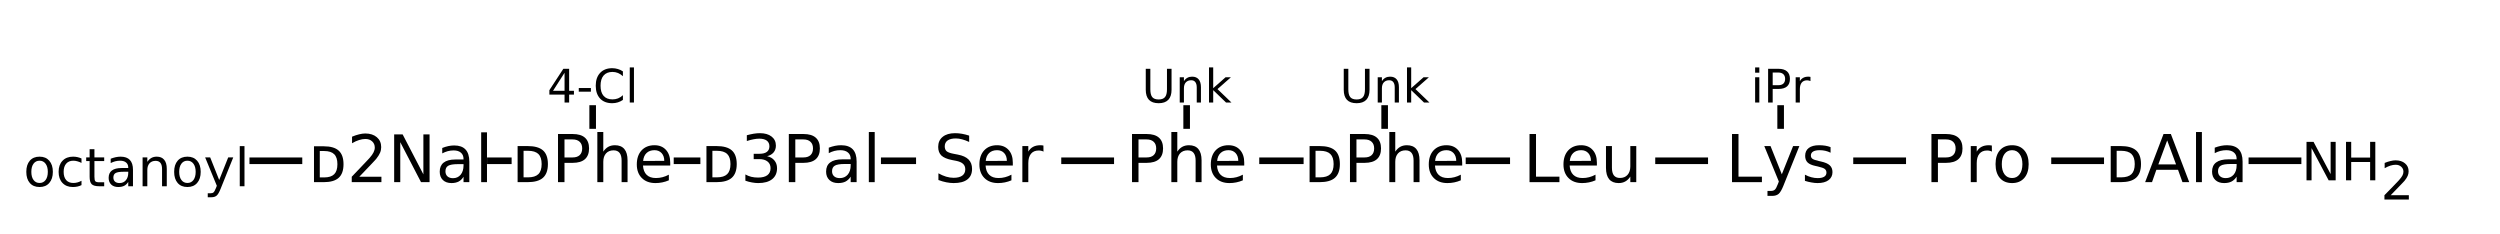 <?xml version="1.0" encoding="UTF-8"?>
<svg xmlns="http://www.w3.org/2000/svg" xmlns:xlink="http://www.w3.org/1999/xlink" width="512pt" height="48pt" viewBox="0 0 512 48" version="1.1">
<defs>
<g>
<symbol overflow="visible" id="glyph0-0">
<path style="stroke:none;" d="M 0.656 2.375 L 0.656 -9.469 L 7.219 -9.469 L 7.219 2.375 Z M 1.391 1.625 L 6.5 1.625 L 6.5 -8.703 L 1.391 -8.703 Z M 1.391 1.625 "/>
</symbol>
<symbol overflow="visible" id="glyph0-1">
<path style="stroke:none;" d="M 2.375 -6.375 L 2.375 -0.969 L 3.281 -0.969 C 4.207 -0.969 4.891 -1.188 5.328 -1.625 C 5.766 -2.062 5.984 -2.742 5.984 -3.672 C 5.984 -4.609 5.766 -5.289 5.328 -5.719 C 4.891 -6.156 4.207 -6.375 3.281 -6.375 Z M 1.188 -7.344 L 3.188 -7.344 C 4.582 -7.344 5.602 -7.047 6.25 -6.453 C 6.906 -5.859 7.234 -4.93 7.234 -3.672 C 7.234 -2.41 6.906 -1.484 6.25 -0.891 C 5.594 -0.297 4.57 0 3.188 0 L 1.188 0 Z M 1.188 -7.344 "/>
</symbol>
<symbol overflow="visible" id="glyph0-2">
<path style="stroke:none;" d="M 2.516 -1.109 L 7.047 -1.109 L 7.047 0 L 0.969 0 L 0.969 -1.109 C 1.457 -1.629 2.125 -2.328 2.969 -3.203 C 3.82 -4.078 4.359 -4.645 4.578 -4.906 C 4.992 -5.375 5.281 -5.773 5.438 -6.109 C 5.602 -6.441 5.688 -6.766 5.688 -7.078 C 5.688 -7.598 5.508 -8.02 5.156 -8.344 C 4.801 -8.676 4.336 -8.844 3.766 -8.844 C 3.359 -8.844 2.926 -8.77 2.469 -8.625 C 2.02 -8.488 1.539 -8.27 1.031 -7.969 L 1.031 -9.312 C 1.551 -9.531 2.035 -9.691 2.484 -9.797 C 2.941 -9.91 3.359 -9.969 3.734 -9.969 C 4.723 -9.969 5.516 -9.711 6.109 -9.203 C 6.703 -8.691 7 -8.016 7 -7.172 C 7 -6.766 6.922 -6.379 6.766 -6.016 C 6.617 -5.66 6.352 -5.238 5.969 -4.75 C 5.863 -4.625 5.523 -4.258 4.953 -3.656 C 4.379 -3.051 3.566 -2.203 2.516 -1.109 Z M 2.516 -1.109 "/>
</symbol>
<symbol overflow="visible" id="glyph0-3">
<path style="stroke:none;" d="M 1.297 -9.781 L 3.031 -9.781 L 7.281 -1.594 L 7.281 -9.781 L 8.547 -9.781 L 8.547 0 L 6.797 0 L 2.547 -8.188 L 2.547 0 L 1.297 0 Z M 1.297 -9.781 "/>
</symbol>
<symbol overflow="visible" id="glyph0-4">
<path style="stroke:none;" d="M 4.5 -3.688 C 3.551 -3.688 2.891 -3.57 2.516 -3.344 C 2.148 -3.125 1.969 -2.75 1.969 -2.219 C 1.969 -1.789 2.102 -1.445 2.375 -1.188 C 2.656 -0.938 3.035 -0.812 3.516 -0.812 C 4.16 -0.812 4.68 -1.047 5.078 -1.516 C 5.473 -1.992 5.672 -2.629 5.672 -3.422 L 5.672 -3.688 Z M 6.859 -4.188 L 6.859 0 L 5.672 0 L 5.672 -1.109 C 5.41 -0.672 5.078 -0.344 4.672 -0.125 C 4.266 0.082 3.773 0.188 3.203 0.188 C 2.461 0.188 1.875 -0.02 1.438 -0.438 C 1.008 -0.863 0.797 -1.43 0.797 -2.141 C 0.797 -2.961 1.062 -3.582 1.594 -4 C 2.133 -4.426 2.941 -4.641 4.016 -4.641 L 5.672 -4.641 L 5.672 -4.75 C 5.672 -5.301 5.492 -5.727 5.141 -6.031 C 4.785 -6.344 4.285 -6.5 3.641 -6.5 C 3.223 -6.5 2.82 -6.445 2.438 -6.344 C 2.051 -6.238 1.676 -6.086 1.312 -5.891 L 1.312 -7 C 1.75 -7.176 2.172 -7.305 2.578 -7.391 C 2.984 -7.473 3.379 -7.516 3.766 -7.516 C 4.797 -7.516 5.566 -7.238 6.078 -6.688 C 6.598 -6.133 6.859 -5.301 6.859 -4.188 Z M 6.859 -4.188 "/>
</symbol>
<symbol overflow="visible" id="glyph0-5">
<path style="stroke:none;" d="M 1.234 -10.203 L 2.422 -10.203 L 2.422 0 L 1.234 0 Z M 1.234 -10.203 "/>
</symbol>
<symbol overflow="visible" id="glyph1-0">
<path style="stroke:none;" d="M 0.531 1.906 L 0.531 -7.625 L 5.938 -7.625 L 5.938 1.906 Z M 1.141 1.312 L 5.344 1.312 L 5.344 -7.016 L 1.141 -7.016 Z M 1.141 1.312 "/>
</symbol>
<symbol overflow="visible" id="glyph1-1">
<path style="stroke:none;" d="M 3.312 -5.234 C 2.789 -5.234 2.379 -5.031 2.078 -4.625 C 1.773 -4.219 1.625 -3.66 1.625 -2.953 C 1.625 -2.242 1.773 -1.688 2.078 -1.281 C 2.379 -0.875 2.789 -0.672 3.312 -0.672 C 3.832 -0.672 4.242 -0.875 4.547 -1.281 C 4.848 -1.688 5 -2.242 5 -2.953 C 5 -3.648 4.848 -4.203 4.547 -4.609 C 4.242 -5.023 3.832 -5.234 3.312 -5.234 Z M 3.312 -6.062 C 4.156 -6.062 4.816 -5.785 5.297 -5.234 C 5.785 -4.68 6.031 -3.922 6.031 -2.953 C 6.031 -1.984 5.785 -1.223 5.297 -0.672 C 4.816 -0.117 4.156 0.156 3.312 0.156 C 2.457 0.156 1.789 -0.117 1.312 -0.672 C 0.832 -1.223 0.594 -1.984 0.594 -2.953 C 0.594 -3.922 0.832 -4.68 1.312 -5.234 C 1.789 -5.785 2.457 -6.062 3.312 -6.062 Z M 3.312 -6.062 "/>
</symbol>
<symbol overflow="visible" id="glyph1-2">
<path style="stroke:none;" d="M 5.281 -5.688 L 5.281 -4.781 C 5 -4.926 4.719 -5.035 4.438 -5.109 C 4.164 -5.191 3.891 -5.234 3.609 -5.234 C 2.984 -5.234 2.492 -5.031 2.141 -4.625 C 1.797 -4.227 1.625 -3.672 1.625 -2.953 C 1.625 -2.234 1.797 -1.672 2.141 -1.266 C 2.492 -0.867 2.984 -0.672 3.609 -0.672 C 3.891 -0.672 4.164 -0.707 4.438 -0.781 C 4.719 -0.852 5 -0.969 5.281 -1.125 L 5.281 -0.234 C 5.008 -0.098 4.727 0 4.438 0.062 C 4.145 0.125 3.832 0.156 3.5 0.156 C 2.613 0.156 1.906 -0.125 1.375 -0.688 C 0.852 -1.25 0.594 -2.004 0.594 -2.953 C 0.594 -3.91 0.859 -4.664 1.391 -5.219 C 1.922 -5.781 2.645 -6.062 3.562 -6.062 C 3.863 -6.062 4.156 -6.031 4.438 -5.969 C 4.727 -5.906 5.008 -5.812 5.281 -5.688 Z M 5.281 -5.688 "/>
</symbol>
<symbol overflow="visible" id="glyph1-3">
<path style="stroke:none;" d="M 1.984 -7.594 L 1.984 -5.906 L 3.984 -5.906 L 3.984 -5.156 L 1.984 -5.156 L 1.984 -1.953 C 1.984 -1.461 2.047 -1.148 2.172 -1.016 C 2.305 -0.879 2.578 -0.812 2.984 -0.812 L 3.984 -0.812 L 3.984 0 L 2.984 0 C 2.234 0 1.711 -0.141 1.422 -0.422 C 1.141 -0.703 1 -1.211 1 -1.953 L 1 -5.156 L 0.297 -5.156 L 0.297 -5.906 L 1 -5.906 L 1 -7.594 Z M 1.984 -7.594 "/>
</symbol>
<symbol overflow="visible" id="glyph1-4">
<path style="stroke:none;" d="M 3.703 -2.969 C 2.922 -2.969 2.379 -2.879 2.078 -2.703 C 1.773 -2.523 1.625 -2.219 1.625 -1.781 C 1.625 -1.438 1.734 -1.16 1.953 -0.953 C 2.18 -0.754 2.492 -0.656 2.891 -0.656 C 3.43 -0.656 3.863 -0.848 4.188 -1.234 C 4.508 -1.617 4.672 -2.125 4.672 -2.75 L 4.672 -2.969 Z M 5.641 -3.375 L 5.641 0 L 4.672 0 L 4.672 -0.891 C 4.453 -0.535 4.176 -0.27 3.844 -0.094 C 3.508 0.07 3.102 0.156 2.625 0.156 C 2.02 0.156 1.539 -0.008 1.188 -0.344 C 0.832 -0.688 0.656 -1.145 0.656 -1.719 C 0.656 -2.383 0.875 -2.883 1.312 -3.219 C 1.758 -3.562 2.426 -3.734 3.312 -3.734 L 4.672 -3.734 L 4.672 -3.828 C 4.672 -4.273 4.523 -4.617 4.234 -4.859 C 3.941 -5.109 3.531 -5.234 3 -5.234 C 2.656 -5.234 2.32 -5.191 2 -5.109 C 1.688 -5.023 1.379 -4.906 1.078 -4.75 L 1.078 -5.641 C 1.43 -5.773 1.773 -5.879 2.109 -5.953 C 2.453 -6.023 2.781 -6.062 3.094 -6.062 C 3.945 -6.062 4.582 -5.836 5 -5.391 C 5.426 -4.941 5.641 -4.27 5.641 -3.375 Z M 5.641 -3.375 "/>
</symbol>
<symbol overflow="visible" id="glyph1-5">
<path style="stroke:none;" d="M 5.938 -3.562 L 5.938 0 L 4.969 0 L 4.969 -3.531 C 4.969 -4.094 4.859 -4.508 4.641 -4.781 C 4.422 -5.062 4.094 -5.203 3.656 -5.203 C 3.125 -5.203 2.707 -5.035 2.406 -4.703 C 2.102 -4.367 1.953 -3.914 1.953 -3.344 L 1.953 0 L 0.984 0 L 0.984 -5.906 L 1.953 -5.906 L 1.953 -5 C 2.191 -5.352 2.469 -5.617 2.781 -5.797 C 3.094 -5.973 3.457 -6.062 3.875 -6.062 C 4.551 -6.062 5.062 -5.848 5.406 -5.422 C 5.758 -5.004 5.938 -4.383 5.938 -3.562 Z M 5.938 -3.562 "/>
</symbol>
<symbol overflow="visible" id="glyph1-6">
<path style="stroke:none;" d="M 3.484 0.547 C 3.203 1.254 2.93 1.711 2.672 1.922 C 2.41 2.141 2.062 2.25 1.625 2.25 L 0.859 2.25 L 0.859 1.438 L 1.422 1.438 C 1.691 1.438 1.898 1.375 2.047 1.25 C 2.191 1.125 2.359 0.82 2.547 0.344 L 2.719 -0.094 L 0.328 -5.906 L 1.359 -5.906 L 3.203 -1.281 L 5.047 -5.906 L 6.078 -5.906 Z M 3.484 0.547 "/>
</symbol>
<symbol overflow="visible" id="glyph1-7">
<path style="stroke:none;" d="M 1.016 -8.219 L 1.984 -8.219 L 1.984 0 L 1.016 0 Z M 1.016 -8.219 "/>
</symbol>
<symbol overflow="visible" id="glyph1-8">
<path style="stroke:none;" d="M 1.062 -7.875 L 2.5 -7.875 L 6 -1.281 L 6 -7.875 L 7.031 -7.875 L 7.031 0 L 5.594 0 L 2.094 -6.594 L 2.094 0 L 1.062 0 Z M 1.062 -7.875 "/>
</symbol>
<symbol overflow="visible" id="glyph1-9">
<path style="stroke:none;" d="M 1.062 -7.875 L 2.125 -7.875 L 2.125 -4.656 L 6 -4.656 L 6 -7.875 L 7.062 -7.875 L 7.062 0 L 6 0 L 6 -3.75 L 2.125 -3.75 L 2.125 0 L 1.062 0 Z M 1.062 -7.875 "/>
</symbol>
<symbol overflow="visible" id="glyph1-10">
<path style="stroke:none;" d="M 2.078 -0.891 L 5.797 -0.891 L 5.797 0 L 0.797 0 L 0.797 -0.891 C 1.203 -1.316 1.754 -1.879 2.453 -2.578 C 3.148 -3.285 3.586 -3.742 3.766 -3.953 C 4.109 -4.336 4.348 -4.66 4.484 -4.922 C 4.617 -5.191 4.688 -5.453 4.688 -5.703 C 4.688 -6.117 4.535 -6.457 4.234 -6.719 C 3.941 -6.988 3.562 -7.125 3.094 -7.125 C 2.758 -7.125 2.406 -7.066 2.031 -6.953 C 1.664 -6.836 1.27 -6.66 0.844 -6.422 L 0.844 -7.5 C 1.27 -7.676 1.672 -7.805 2.047 -7.891 C 2.422 -7.984 2.766 -8.031 3.078 -8.031 C 3.891 -8.031 4.535 -7.82 5.016 -7.406 C 5.504 -7 5.75 -6.457 5.75 -5.781 C 5.75 -5.457 5.688 -5.148 5.562 -4.859 C 5.445 -4.566 5.227 -4.223 4.906 -3.828 C 4.82 -3.723 4.539 -3.426 4.062 -2.938 C 3.594 -2.457 2.93 -1.773 2.078 -0.891 Z M 2.078 -0.891 "/>
</symbol>
<symbol overflow="visible" id="glyph2-0">
<path style="stroke:none;" d="M 0.672 2.391 L 0.672 -9.531 L 7.438 -9.531 L 7.438 2.391 Z M 1.438 1.641 L 6.672 1.641 L 6.672 -8.766 L 1.438 -8.766 Z M 1.438 1.641 "/>
</symbol>
<symbol overflow="visible" id="glyph2-1">
<path style="stroke:none;" d="M 2.453 -6.422 L 2.453 -0.984 L 3.375 -0.984 C 4.332 -0.984 5.035 -1.203 5.484 -1.641 C 5.93 -2.078 6.156 -2.766 6.156 -3.703 C 6.156 -4.641 5.93 -5.328 5.484 -5.766 C 5.035 -6.203 4.332 -6.422 3.375 -6.422 Z M 1.234 -7.391 L 3.281 -7.391 C 4.719 -7.391 5.77 -7.094 6.438 -6.5 C 7.102 -5.906 7.438 -4.973 7.438 -3.703 C 7.438 -2.43 7.098 -1.492 6.422 -0.891 C 5.754 -0.297 4.707 0 3.281 0 L 1.234 0 Z M 1.234 -7.391 "/>
</symbol>
<symbol overflow="visible" id="glyph2-2">
<path style="stroke:none;" d="M 2.656 -8.75 L 2.656 -5.062 L 4.328 -5.062 C 4.953 -5.062 5.43 -5.219 5.766 -5.531 C 6.109 -5.852 6.281 -6.312 6.281 -6.906 C 6.281 -7.5 6.109 -7.953 5.766 -8.266 C 5.43 -8.586 4.953 -8.75 4.328 -8.75 Z M 1.328 -9.859 L 4.328 -9.859 C 5.441 -9.859 6.281 -9.609 6.844 -9.109 C 7.406 -8.609 7.688 -7.875 7.688 -6.906 C 7.688 -5.938 7.406 -5.203 6.844 -4.703 C 6.281 -4.203 5.441 -3.953 4.328 -3.953 L 2.656 -3.953 L 2.656 0 L 1.328 0 Z M 1.328 -9.859 "/>
</symbol>
<symbol overflow="visible" id="glyph2-3">
<path style="stroke:none;" d="M 7.422 -4.469 L 7.422 0 L 6.203 0 L 6.203 -4.422 C 6.203 -5.117 6.066 -5.641 5.797 -5.984 C 5.523 -6.336 5.113 -6.516 4.562 -6.516 C 3.906 -6.516 3.391 -6.305 3.016 -5.891 C 2.641 -5.473 2.453 -4.898 2.453 -4.172 L 2.453 0 L 1.234 0 L 1.234 -10.266 L 2.453 -10.266 L 2.453 -6.25 C 2.742 -6.688 3.082 -7.016 3.469 -7.234 C 3.863 -7.453 4.32 -7.562 4.844 -7.562 C 5.688 -7.562 6.328 -7.301 6.766 -6.781 C 7.203 -6.258 7.422 -5.488 7.422 -4.469 Z M 7.422 -4.469 "/>
</symbol>
<symbol overflow="visible" id="glyph2-4">
<path style="stroke:none;" d="M 7.594 -4 L 7.594 -3.406 L 2.016 -3.406 C 2.066 -2.57 2.316 -1.938 2.766 -1.5 C 3.211 -1.062 3.844 -0.844 4.656 -0.844 C 5.125 -0.844 5.578 -0.898 6.016 -1.016 C 6.453 -1.129 6.883 -1.301 7.312 -1.531 L 7.312 -0.375 C 6.875 -0.188 6.426 -0.047 5.969 0.047 C 5.508 0.141 5.047 0.188 4.578 0.188 C 3.398 0.188 2.469 -0.156 1.781 -0.844 C 1.094 -1.531 0.75 -2.457 0.75 -3.625 C 0.75 -4.832 1.07 -5.789 1.719 -6.5 C 2.375 -7.207 3.258 -7.562 4.375 -7.562 C 5.363 -7.562 6.145 -7.242 6.719 -6.609 C 7.301 -5.973 7.594 -5.102 7.594 -4 Z M 6.375 -4.359 C 6.375 -5.023 6.191 -5.555 5.828 -5.953 C 5.461 -6.348 4.977 -6.547 4.375 -6.547 C 3.695 -6.547 3.156 -6.352 2.75 -5.969 C 2.344 -5.582 2.109 -5.039 2.047 -4.344 Z M 6.375 -4.359 "/>
</symbol>
<symbol overflow="visible" id="glyph2-5">
<path style="stroke:none;" d="M 5.484 -5.312 C 6.117 -5.176 6.613 -4.891 6.969 -4.453 C 7.332 -4.023 7.516 -3.492 7.516 -2.859 C 7.516 -1.891 7.18 -1.141 6.516 -0.609 C 5.848 -0.078 4.895 0.188 3.656 0.188 C 3.25 0.188 2.828 0.145 2.391 0.062 C 1.953 -0.008 1.5 -0.129 1.031 -0.297 L 1.031 -1.578 C 1.395 -1.367 1.797 -1.207 2.234 -1.094 C 2.68 -0.988 3.145 -0.938 3.625 -0.938 C 4.457 -0.938 5.094 -1.098 5.531 -1.422 C 5.969 -1.754 6.188 -2.234 6.188 -2.859 C 6.188 -3.441 5.984 -3.895 5.578 -4.219 C 5.172 -4.551 4.602 -4.719 3.875 -4.719 L 2.734 -4.719 L 2.734 -5.812 L 3.938 -5.812 C 4.594 -5.812 5.094 -5.941 5.438 -6.203 C 5.781 -6.461 5.953 -6.844 5.953 -7.344 C 5.953 -7.844 5.773 -8.227 5.422 -8.5 C 5.066 -8.77 4.551 -8.906 3.875 -8.906 C 3.508 -8.906 3.117 -8.863 2.703 -8.781 C 2.285 -8.707 1.828 -8.586 1.328 -8.422 L 1.328 -9.609 C 1.828 -9.742 2.297 -9.848 2.734 -9.922 C 3.18 -9.992 3.602 -10.031 4 -10.031 C 5.008 -10.031 5.805 -9.801 6.391 -9.344 C 6.984 -8.883 7.281 -8.266 7.281 -7.484 C 7.281 -6.93 7.125 -6.469 6.812 -6.094 C 6.5 -5.719 6.055 -5.457 5.484 -5.312 Z M 5.484 -5.312 "/>
</symbol>
<symbol overflow="visible" id="glyph2-6">
<path style="stroke:none;" d="M 4.625 -3.719 C 3.645 -3.719 2.969 -3.602 2.594 -3.375 C 2.219 -3.156 2.031 -2.773 2.031 -2.234 C 2.031 -1.797 2.172 -1.453 2.453 -1.203 C 2.734 -0.953 3.117 -0.828 3.609 -0.828 C 4.285 -0.828 4.828 -1.062 5.234 -1.531 C 5.641 -2.008 5.844 -2.645 5.844 -3.438 L 5.844 -3.719 Z M 7.062 -4.219 L 7.062 0 L 5.844 0 L 5.844 -1.125 C 5.562 -0.676 5.211 -0.344 4.797 -0.125 C 4.391 0.082 3.883 0.188 3.281 0.188 C 2.531 0.188 1.93 -0.02 1.484 -0.438 C 1.035 -0.863 0.812 -1.438 0.812 -2.156 C 0.812 -2.988 1.086 -3.613 1.641 -4.031 C 2.203 -4.457 3.035 -4.672 4.141 -4.672 L 5.844 -4.672 L 5.844 -4.781 C 5.844 -5.344 5.656 -5.773 5.281 -6.078 C 4.914 -6.391 4.398 -6.547 3.734 -6.547 C 3.316 -6.547 2.906 -6.492 2.5 -6.391 C 2.102 -6.285 1.723 -6.133 1.359 -5.938 L 1.359 -7.062 C 1.797 -7.227 2.223 -7.352 2.641 -7.438 C 3.055 -7.52 3.469 -7.562 3.875 -7.562 C 4.938 -7.562 5.734 -7.285 6.266 -6.734 C 6.797 -6.18 7.062 -5.344 7.062 -4.219 Z M 7.062 -4.219 "/>
</symbol>
<symbol overflow="visible" id="glyph2-7">
<path style="stroke:none;" d="M 1.281 -10.266 L 2.484 -10.266 L 2.484 0 L 1.281 0 Z M 1.281 -10.266 "/>
</symbol>
<symbol overflow="visible" id="glyph2-8">
<path style="stroke:none;" d="M 7.234 -9.531 L 7.234 -8.234 C 6.723 -8.473 6.242 -8.648 5.797 -8.766 C 5.348 -8.891 4.914 -8.953 4.5 -8.953 C 3.77 -8.953 3.207 -8.812 2.812 -8.531 C 2.426 -8.25 2.234 -7.848 2.234 -7.328 C 2.234 -6.891 2.363 -6.555 2.625 -6.328 C 2.883 -6.109 3.379 -5.93 4.109 -5.797 L 4.922 -5.641 C 5.91 -5.453 6.641 -5.117 7.109 -4.641 C 7.586 -4.16 7.828 -3.52 7.828 -2.719 C 7.828 -1.758 7.504 -1.035 6.859 -0.547 C 6.223 -0.055 5.285 0.188 4.047 0.188 C 3.586 0.188 3.094 0.133 2.562 0.031 C 2.039 -0.07 1.5 -0.227 0.938 -0.438 L 0.938 -1.812 C 1.477 -1.508 2.004 -1.281 2.516 -1.125 C 3.035 -0.969 3.547 -0.891 4.047 -0.891 C 4.805 -0.891 5.395 -1.035 5.812 -1.328 C 6.227 -1.629 6.438 -2.062 6.438 -2.625 C 6.438 -3.102 6.285 -3.477 5.984 -3.75 C 5.691 -4.031 5.207 -4.238 4.531 -4.375 L 3.719 -4.531 C 2.719 -4.727 1.992 -5.035 1.547 -5.453 C 1.109 -5.879 0.891 -6.469 0.891 -7.219 C 0.891 -8.094 1.195 -8.781 1.812 -9.281 C 2.426 -9.781 3.27 -10.031 4.344 -10.031 C 4.812 -10.031 5.285 -9.988 5.766 -9.906 C 6.242 -9.82 6.734 -9.695 7.234 -9.531 Z M 7.234 -9.531 "/>
</symbol>
<symbol overflow="visible" id="glyph2-9">
<path style="stroke:none;" d="M 5.562 -6.25 C 5.426 -6.332 5.273 -6.391 5.109 -6.422 C 4.953 -6.461 4.773 -6.484 4.578 -6.484 C 3.891 -6.484 3.363 -6.258 3 -5.812 C 2.633 -5.363 2.453 -4.723 2.453 -3.891 L 2.453 0 L 1.234 0 L 1.234 -7.391 L 2.453 -7.391 L 2.453 -6.25 C 2.703 -6.695 3.031 -7.023 3.438 -7.234 C 3.852 -7.453 4.352 -7.562 4.938 -7.562 C 5.02 -7.562 5.109 -7.555 5.203 -7.547 C 5.305 -7.535 5.422 -7.52 5.547 -7.5 Z M 5.562 -6.25 "/>
</symbol>
<symbol overflow="visible" id="glyph2-10">
<path style="stroke:none;" d="M 1.328 -9.859 L 2.656 -9.859 L 2.656 -1.125 L 7.453 -1.125 L 7.453 0 L 1.328 0 Z M 1.328 -9.859 "/>
</symbol>
<symbol overflow="visible" id="glyph2-11">
<path style="stroke:none;" d="M 1.141 -2.922 L 1.141 -7.391 L 2.359 -7.391 L 2.359 -2.969 C 2.359 -2.258 2.492 -1.727 2.766 -1.375 C 3.047 -1.031 3.457 -0.859 4 -0.859 C 4.656 -0.859 5.172 -1.066 5.547 -1.484 C 5.93 -1.91 6.125 -2.484 6.125 -3.203 L 6.125 -7.391 L 7.344 -7.391 L 7.344 0 L 6.125 0 L 6.125 -1.141 C 5.832 -0.691 5.488 -0.359 5.094 -0.141 C 4.707 0.078 4.254 0.188 3.734 0.188 C 2.891 0.188 2.242 -0.07 1.797 -0.594 C 1.359 -1.125 1.141 -1.898 1.141 -2.922 Z M 4.203 -7.562 Z M 4.203 -7.562 "/>
</symbol>
<symbol overflow="visible" id="glyph2-12">
<path style="stroke:none;" d="M 4.344 0.688 C 4 1.562 3.664 2.133 3.344 2.406 C 3.02 2.676 2.586 2.812 2.047 2.812 L 1.062 2.812 L 1.062 1.797 L 1.781 1.797 C 2.113 1.797 2.375 1.711 2.562 1.547 C 2.75 1.391 2.953 1.02 3.172 0.438 L 3.391 -0.125 L 0.406 -7.391 L 1.688 -7.391 L 4 -1.609 L 6.312 -7.391 L 7.594 -7.391 Z M 4.344 0.688 "/>
</symbol>
<symbol overflow="visible" id="glyph2-13">
<path style="stroke:none;" d="M 5.984 -7.172 L 5.984 -6.031 C 5.641 -6.207 5.281 -6.336 4.906 -6.422 C 4.539 -6.504 4.16 -6.547 3.766 -6.547 C 3.16 -6.547 2.707 -6.453 2.406 -6.266 C 2.102 -6.086 1.953 -5.812 1.953 -5.438 C 1.953 -5.156 2.062 -4.938 2.281 -4.781 C 2.5 -4.625 2.93 -4.473 3.578 -4.328 L 4 -4.234 C 4.863 -4.047 5.473 -3.781 5.828 -3.438 C 6.191 -3.102 6.375 -2.641 6.375 -2.047 C 6.375 -1.359 6.102 -0.812 5.562 -0.406 C 5.02 -0.008 4.273 0.188 3.328 0.188 C 2.93 0.188 2.516 0.145 2.078 0.062 C 1.648 -0.008 1.203 -0.117 0.734 -0.266 L 0.734 -1.531 C 1.18 -1.289 1.625 -1.113 2.062 -1 C 2.5 -0.883 2.93 -0.828 3.359 -0.828 C 3.922 -0.828 4.359 -0.922 4.672 -1.109 C 4.984 -1.305 5.141 -1.586 5.141 -1.953 C 5.141 -2.273 5.023 -2.523 4.797 -2.703 C 4.578 -2.879 4.094 -3.051 3.344 -3.219 L 2.922 -3.312 C 2.16 -3.469 1.613 -3.707 1.281 -4.031 C 0.945 -4.363 0.781 -4.816 0.781 -5.391 C 0.781 -6.086 1.023 -6.625 1.516 -7 C 2.016 -7.375 2.719 -7.562 3.625 -7.562 C 4.07 -7.562 4.492 -7.531 4.891 -7.469 C 5.285 -7.406 5.648 -7.305 5.984 -7.172 Z M 5.984 -7.172 "/>
</symbol>
<symbol overflow="visible" id="glyph2-14">
<path style="stroke:none;" d="M 4.141 -6.547 C 3.484 -6.547 2.969 -6.289 2.594 -5.781 C 2.219 -5.27 2.031 -4.57 2.031 -3.688 C 2.031 -2.801 2.219 -2.102 2.594 -1.594 C 2.969 -1.094 3.484 -0.844 4.141 -0.844 C 4.785 -0.844 5.297 -1.098 5.672 -1.609 C 6.055 -2.117 6.25 -2.812 6.25 -3.688 C 6.25 -4.562 6.055 -5.254 5.672 -5.766 C 5.297 -6.285 4.785 -6.547 4.141 -6.547 Z M 4.141 -7.562 C 5.191 -7.562 6.02 -7.219 6.625 -6.531 C 7.227 -5.852 7.531 -4.906 7.531 -3.688 C 7.531 -2.477 7.227 -1.531 6.625 -0.844 C 6.02 -0.156 5.191 0.188 4.141 0.188 C 3.078 0.188 2.242 -0.156 1.641 -0.844 C 1.047 -1.531 0.75 -2.477 0.75 -3.688 C 0.75 -4.906 1.047 -5.852 1.641 -6.531 C 2.242 -7.219 3.078 -7.562 4.141 -7.562 Z M 4.141 -7.562 "/>
</symbol>
<symbol overflow="visible" id="glyph2-15">
<path style="stroke:none;" d="M 4.625 -8.547 L 2.812 -3.641 L 6.438 -3.641 Z M 3.875 -9.859 L 5.375 -9.859 L 9.141 0 L 7.75 0 L 6.844 -2.531 L 2.406 -2.531 L 1.516 0 L 0.109 0 Z M 3.875 -9.859 "/>
</symbol>
<symbol overflow="visible" id="glyph3-0">
<path style="stroke:none;" d="M 0.469 1.672 L 0.469 -6.672 L 5.203 -6.672 L 5.203 1.672 Z M 1 1.141 L 4.672 1.141 L 4.672 -6.141 L 1 -6.141 Z M 1 1.141 "/>
</symbol>
<symbol overflow="visible" id="glyph3-1">
<path style="stroke:none;" d="M 3.578 -6.094 L 1.219 -2.406 L 3.578 -2.406 Z M 3.328 -6.906 L 4.516 -6.906 L 4.516 -2.406 L 5.5 -2.406 L 5.5 -1.625 L 4.516 -1.625 L 4.516 0 L 3.578 0 L 3.578 -1.625 L 0.469 -1.625 L 0.469 -2.531 Z M 3.328 -6.906 "/>
</symbol>
<symbol overflow="visible" id="glyph3-2">
<path style="stroke:none;" d="M 0.469 -2.969 L 2.953 -2.969 L 2.953 -2.219 L 0.469 -2.219 Z M 0.469 -2.969 "/>
</symbol>
<symbol overflow="visible" id="glyph3-3">
<path style="stroke:none;" d="M 6.094 -6.375 L 6.094 -5.391 C 5.781 -5.68 5.445 -5.898 5.094 -6.047 C 4.738 -6.191 4.359 -6.266 3.953 -6.266 C 3.172 -6.266 2.566 -6.02 2.141 -5.531 C 1.723 -5.051 1.516 -4.352 1.516 -3.438 C 1.516 -2.531 1.723 -1.836 2.141 -1.359 C 2.566 -0.879 3.172 -0.641 3.953 -0.641 C 4.359 -0.641 4.738 -0.707 5.094 -0.844 C 5.445 -0.988 5.781 -1.207 6.094 -1.5 L 6.094 -0.531 C 5.77 -0.312 5.426 -0.145 5.062 -0.031 C 4.695 0.082 4.312 0.141 3.906 0.141 C 2.852 0.141 2.023 -0.176 1.422 -0.812 C 0.828 -1.457 0.531 -2.332 0.531 -3.438 C 0.531 -4.551 0.828 -5.426 1.422 -6.062 C 2.023 -6.707 2.852 -7.031 3.906 -7.031 C 4.312 -7.031 4.695 -6.973 5.062 -6.859 C 5.438 -6.754 5.781 -6.594 6.094 -6.375 Z M 6.094 -6.375 "/>
</symbol>
<symbol overflow="visible" id="glyph3-4">
<path style="stroke:none;" d="M 0.891 -7.188 L 1.75 -7.188 L 1.75 0 L 0.891 0 Z M 0.891 -7.188 "/>
</symbol>
<symbol overflow="visible" id="glyph3-5">
<path style="stroke:none;" d="M 0.828 -6.906 L 1.766 -6.906 L 1.766 -2.703 C 1.766 -1.961 1.895 -1.43 2.156 -1.109 C 2.426 -0.785 2.863 -0.625 3.469 -0.625 C 4.062 -0.625 4.492 -0.785 4.766 -1.109 C 5.035 -1.43 5.172 -1.961 5.172 -2.703 L 5.172 -6.906 L 6.109 -6.906 L 6.109 -2.594 C 6.109 -1.695 5.883 -1.016 5.438 -0.547 C 4.988 -0.086 4.332 0.141 3.469 0.141 C 2.594 0.141 1.93 -0.086 1.484 -0.547 C 1.047 -1.016 0.828 -1.695 0.828 -2.594 Z M 0.828 -6.906 "/>
</symbol>
<symbol overflow="visible" id="glyph3-6">
<path style="stroke:none;" d="M 5.203 -3.125 L 5.203 0 L 4.344 0 L 4.344 -3.094 C 4.344 -3.582 4.242 -3.945 4.047 -4.188 C 3.859 -4.438 3.578 -4.562 3.203 -4.562 C 2.742 -4.562 2.379 -4.414 2.109 -4.125 C 1.848 -3.832 1.719 -3.43 1.719 -2.922 L 1.719 0 L 0.859 0 L 0.859 -5.172 L 1.719 -5.172 L 1.719 -4.375 C 1.914 -4.688 2.148 -4.914 2.422 -5.062 C 2.703 -5.219 3.023 -5.297 3.391 -5.297 C 3.984 -5.297 4.43 -5.113 4.734 -4.75 C 5.047 -4.383 5.203 -3.844 5.203 -3.125 Z M 5.203 -3.125 "/>
</symbol>
<symbol overflow="visible" id="glyph3-7">
<path style="stroke:none;" d="M 0.859 -7.188 L 1.719 -7.188 L 1.719 -2.938 L 4.25 -5.172 L 5.344 -5.172 L 2.594 -2.75 L 5.453 0 L 4.344 0 L 1.719 -2.531 L 1.719 0 L 0.859 0 Z M 0.859 -7.188 "/>
</symbol>
<symbol overflow="visible" id="glyph3-8">
<path style="stroke:none;" d="M 0.891 -5.172 L 1.75 -5.172 L 1.75 0 L 0.891 0 Z M 0.891 -7.188 L 1.75 -7.188 L 1.75 -6.109 L 0.891 -6.109 Z M 0.891 -7.188 "/>
</symbol>
<symbol overflow="visible" id="glyph3-9">
<path style="stroke:none;" d="M 1.859 -6.141 L 1.859 -3.547 L 3.031 -3.547 C 3.469 -3.547 3.805 -3.656 4.047 -3.875 C 4.285 -4.102 4.406 -4.426 4.406 -4.844 C 4.406 -5.25 4.285 -5.566 4.047 -5.797 C 3.805 -6.023 3.469 -6.141 3.031 -6.141 Z M 0.922 -6.906 L 3.031 -6.906 C 3.812 -6.906 4.398 -6.727 4.797 -6.375 C 5.191 -6.031 5.391 -5.52 5.391 -4.844 C 5.391 -4.156 5.191 -3.641 4.797 -3.297 C 4.398 -2.953 3.812 -2.781 3.031 -2.781 L 1.859 -2.781 L 1.859 0 L 0.922 0 Z M 0.922 -6.906 "/>
</symbol>
<symbol overflow="visible" id="glyph3-10">
<path style="stroke:none;" d="M 3.891 -4.391 C 3.797 -4.441 3.691 -4.477 3.578 -4.5 C 3.461 -4.531 3.336 -4.547 3.203 -4.547 C 2.723 -4.547 2.352 -4.391 2.094 -4.078 C 1.844 -3.766 1.719 -3.316 1.719 -2.734 L 1.719 0 L 0.859 0 L 0.859 -5.172 L 1.719 -5.172 L 1.719 -4.375 C 1.895 -4.688 2.125 -4.914 2.406 -5.062 C 2.695 -5.219 3.047 -5.297 3.453 -5.297 C 3.516 -5.297 3.582 -5.289 3.656 -5.281 C 3.727 -5.281 3.805 -5.27 3.891 -5.25 Z M 3.891 -4.391 "/>
</symbol>
</g>
</defs>
<g id="surface12759459">
<path style="fill:none;stroke-width:0.05;stroke-linecap:butt;stroke-linejoin:miter;stroke:rgb(0%,0%,0%);stroke-opacity:1;stroke-miterlimit:10;" d="M 2.75 1.338 L 2.936 1.338 " transform="matrix(27.033,0,0,27.033,25.411,-3.244)"/>
<path style="fill:none;stroke-width:0.05;stroke-linecap:butt;stroke-linejoin:miter;stroke:rgb(0%,0%,0%);stroke-opacity:1;stroke-miterlimit:10;" d="M 4.164 1.338 L 4.366 1.338 " transform="matrix(27.033,0,0,27.033,25.411,-3.244)"/>
<path style="fill:none;stroke-width:0.05;stroke-linecap:butt;stroke-linejoin:miter;stroke:rgb(0%,0%,0%);stroke-opacity:1;stroke-miterlimit:10;" d="M 5.734 1.338 L 6 1.338 " transform="matrix(27.033,0,0,27.033,25.411,-3.244)"/>
<path style="fill:none;stroke-width:0.05;stroke-linecap:butt;stroke-linejoin:miter;stroke:rgb(0%,0%,0%);stroke-opacity:1;stroke-miterlimit:10;" d="M 7.1 1.338 L 7.5 1.338 " transform="matrix(27.033,0,0,27.033,25.411,-3.244)"/>
<path style="fill:none;stroke-width:0.05;stroke-linecap:butt;stroke-linejoin:miter;stroke:rgb(0%,0%,0%);stroke-opacity:1;stroke-miterlimit:10;" d="M 8.6 1.338 L 8.936 1.338 " transform="matrix(27.033,0,0,27.033,25.411,-3.244)"/>
<path style="fill:none;stroke-width:0.05;stroke-linecap:butt;stroke-linejoin:miter;stroke:rgb(0%,0%,0%);stroke-opacity:1;stroke-miterlimit:10;" d="M 10.164 1.338 L 10.5 1.338 " transform="matrix(27.033,0,0,27.033,25.411,-3.244)"/>
<path style="fill:none;stroke-width:0.05;stroke-linecap:butt;stroke-linejoin:miter;stroke:rgb(0%,0%,0%);stroke-opacity:1;stroke-miterlimit:10;" d="M 11.6 1.338 L 12 1.338 " transform="matrix(27.033,0,0,27.033,25.411,-3.244)"/>
<path style="fill:none;stroke-width:0.05;stroke-linecap:butt;stroke-linejoin:miter;stroke:rgb(0%,0%,0%);stroke-opacity:1;stroke-miterlimit:10;" d="M 13.1 1.338 L 13.5 1.338 " transform="matrix(27.033,0,0,27.033,25.411,-3.244)"/>
<path style="fill:none;stroke-width:0.05;stroke-linecap:butt;stroke-linejoin:miter;stroke:rgb(0%,0%,0%);stroke-opacity:1;stroke-miterlimit:10;" d="M 14.6 1.338 L 15 1.338 " transform="matrix(27.033,0,0,27.033,25.411,-3.244)"/>
<g style="fill:rgb(0%,0%,0%);fill-opacity:1;">
  <use xlink:href="#glyph0-1" x="63.117" y="37.305"/>
  <use xlink:href="#glyph0-2" x="71.068" y="37.305"/>
  <use xlink:href="#glyph0-3" x="79.428" y="37.305"/>
  <use xlink:href="#glyph0-4" x="89.259" y="37.305"/>
  <use xlink:href="#glyph0-5" x="97.312" y="37.305"/>
</g>
<path style="fill:none;stroke-width:0.05;stroke-linecap:butt;stroke-linejoin:miter;stroke:rgb(0%,0%,0%);stroke-opacity:1;stroke-miterlimit:10;" d="M 1.35 1.338 L 0.95 1.338 " transform="matrix(27.033,0,0,27.033,25.411,-3.244)"/>
<g style="fill:rgb(0%,0%,0%);fill-opacity:1;">
  <use xlink:href="#glyph1-1" x="4.793" y="38.145"/>
</g>
<g style="fill:rgb(0%,0%,0%);fill-opacity:1;">
  <use xlink:href="#glyph1-2" x="11.41" y="38.145"/>
</g>
<g style="fill:rgb(0%,0%,0%);fill-opacity:1;">
  <use xlink:href="#glyph1-3" x="17.355" y="38.145"/>
</g>
<g style="fill:rgb(0%,0%,0%);fill-opacity:1;">
  <use xlink:href="#glyph1-4" x="21.594" y="38.145"/>
</g>
<g style="fill:rgb(0%,0%,0%);fill-opacity:1;">
  <use xlink:href="#glyph1-5" x="28.219" y="38.145"/>
</g>
<g style="fill:rgb(0%,0%,0%);fill-opacity:1;">
  <use xlink:href="#glyph1-1" x="35.074" y="38.145"/>
</g>
<g style="fill:rgb(0%,0%,0%);fill-opacity:1;">
  <use xlink:href="#glyph1-6" x="41.688" y="38.145"/>
</g>
<g style="fill:rgb(0%,0%,0%);fill-opacity:1;">
  <use xlink:href="#glyph1-7" x="48.086" y="38.145"/>
</g>
<g style="fill:rgb(0%,0%,0%);fill-opacity:1;">
  <use xlink:href="#glyph2-1" x="104.773" y="37.305"/>
  <use xlink:href="#glyph2-2" x="112.951" y="37.305"/>
  <use xlink:href="#glyph2-3" x="121.101" y="37.305"/>
  <use xlink:href="#glyph2-4" x="129.668" y="37.305"/>
</g>
<g style="fill:rgb(0%,0%,0%);fill-opacity:1;">
  <use xlink:href="#glyph3-1" x="112.043" y="20.996"/>
  <use xlink:href="#glyph3-2" x="118.063" y="20.996"/>
  <use xlink:href="#glyph3-3" x="121.477" y="20.996"/>
  <use xlink:href="#glyph3-4" x="128.083" y="20.996"/>
</g>
<path style="fill:none;stroke-width:0.05;stroke-linecap:butt;stroke-linejoin:miter;stroke:rgb(0%,0%,0%);stroke-opacity:1;stroke-miterlimit:10;" d="M 3.55 0.917 L 3.55 1.096 " transform="matrix(27.033,0,0,27.033,25.411,-3.244)"/>
<g style="fill:rgb(0%,0%,0%);fill-opacity:1;">
  <use xlink:href="#glyph2-1" x="143.445" y="37.305"/>
  <use xlink:href="#glyph2-5" x="151.622" y="37.305"/>
  <use xlink:href="#glyph2-2" x="160.222" y="37.305"/>
  <use xlink:href="#glyph2-6" x="168.373" y="37.305"/>
  <use xlink:href="#glyph2-7" x="176.655" y="37.305"/>
</g>
<g style="fill:rgb(0%,0%,0%);fill-opacity:1;">
  <use xlink:href="#glyph2-8" x="191.25" y="37.305"/>
  <use xlink:href="#glyph2-4" x="199.83" y="37.305"/>
  <use xlink:href="#glyph2-9" x="208.145" y="37.305"/>
</g>
<g style="fill:rgb(0%,0%,0%);fill-opacity:1;">
  <use xlink:href="#glyph2-2" x="230.508" y="37.305"/>
  <use xlink:href="#glyph2-3" x="238.659" y="37.305"/>
  <use xlink:href="#glyph2-4" x="247.225" y="37.305"/>
</g>
<g style="fill:rgb(0%,0%,0%);fill-opacity:1;">
  <use xlink:href="#glyph3-5" x="233.824" y="20.996"/>
  <use xlink:href="#glyph3-6" x="240.749" y="20.996"/>
  <use xlink:href="#glyph3-7" x="246.746" y="20.996"/>
</g>
<path style="fill:none;stroke-width:0.05;stroke-linecap:butt;stroke-linejoin:miter;stroke:rgb(0%,0%,0%);stroke-opacity:1;stroke-miterlimit:10;" d="M 8.05 0.917 L 8.05 1.096 " transform="matrix(27.033,0,0,27.033,25.411,-3.244)"/>
<g style="fill:rgb(0%,0%,0%);fill-opacity:1;">
  <use xlink:href="#glyph2-1" x="266.969" y="37.305"/>
  <use xlink:href="#glyph2-2" x="275.146" y="37.305"/>
  <use xlink:href="#glyph2-3" x="283.297" y="37.305"/>
  <use xlink:href="#glyph2-4" x="291.863" y="37.305"/>
</g>
<g style="fill:rgb(0%,0%,0%);fill-opacity:1;">
  <use xlink:href="#glyph3-5" x="274.371" y="20.996"/>
  <use xlink:href="#glyph3-6" x="281.296" y="20.996"/>
  <use xlink:href="#glyph3-7" x="287.293" y="20.996"/>
</g>
<path style="fill:none;stroke-width:0.05;stroke-linecap:butt;stroke-linejoin:miter;stroke:rgb(0%,0%,0%);stroke-opacity:1;stroke-miterlimit:10;" d="M 9.55 0.917 L 9.55 1.096 " transform="matrix(27.033,0,0,27.033,25.411,-3.244)"/>
<g style="fill:rgb(0%,0%,0%);fill-opacity:1;">
  <use xlink:href="#glyph2-10" x="311.918" y="37.305"/>
  <use xlink:href="#glyph2-4" x="319.448" y="37.305"/>
  <use xlink:href="#glyph2-11" x="327.764" y="37.305"/>
</g>
<g style="fill:rgb(0%,0%,0%);fill-opacity:1;">
  <use xlink:href="#glyph2-10" x="353.387" y="37.305"/>
  <use xlink:href="#glyph2-12" x="360.917" y="37.305"/>
  <use xlink:href="#glyph2-13" x="368.916" y="37.305"/>
</g>
<g style="fill:rgb(0%,0%,0%);fill-opacity:1;">
  <use xlink:href="#glyph3-8" x="358.559" y="20.996"/>
  <use xlink:href="#glyph3-9" x="361.187" y="20.996"/>
  <use xlink:href="#glyph3-10" x="366.893" y="20.996"/>
</g>
<path style="fill:none;stroke-width:0.05;stroke-linecap:butt;stroke-linejoin:miter;stroke:rgb(0%,0%,0%);stroke-opacity:1;stroke-miterlimit:10;" d="M 12.55 0.917 L 12.55 1.096 " transform="matrix(27.033,0,0,27.033,25.411,-3.244)"/>
<g style="fill:rgb(0%,0%,0%);fill-opacity:1;">
  <use xlink:href="#glyph2-2" x="394.23" y="37.305"/>
  <use xlink:href="#glyph2-9" x="402.381" y="37.305"/>
  <use xlink:href="#glyph2-14" x="407.938" y="37.305"/>
</g>
<g style="fill:rgb(0%,0%,0%);fill-opacity:1;">
  <use xlink:href="#glyph2-1" x="431.039" y="37.305"/>
  <use xlink:href="#glyph2-15" x="439.216" y="37.305"/>
  <use xlink:href="#glyph2-7" x="448.463" y="37.305"/>
  <use xlink:href="#glyph2-6" x="452.218" y="37.305"/>
</g>
<path style="fill:none;stroke-width:0.05;stroke-linecap:butt;stroke-linejoin:miter;stroke:rgb(0%,0%,0%);stroke-opacity:1;stroke-miterlimit:10;" d="M 16.095 1.338 L 16.495 1.338 " transform="matrix(27.033,0,0,27.033,25.411,-3.244)"/>
<g style="fill:rgb(0%,0%,0%);fill-opacity:1;">
  <use xlink:href="#glyph1-8" x="471.312" y="36.926"/>
</g>
<g style="fill:rgb(0%,0%,0%);fill-opacity:1;">
  <use xlink:href="#glyph1-9" x="479.402" y="36.926"/>
</g>
<g style="fill:rgb(0%,0%,0%);fill-opacity:1;">
  <use xlink:href="#glyph1-10" x="487.535" y="40.867"/>
</g>
</g>
</svg>
